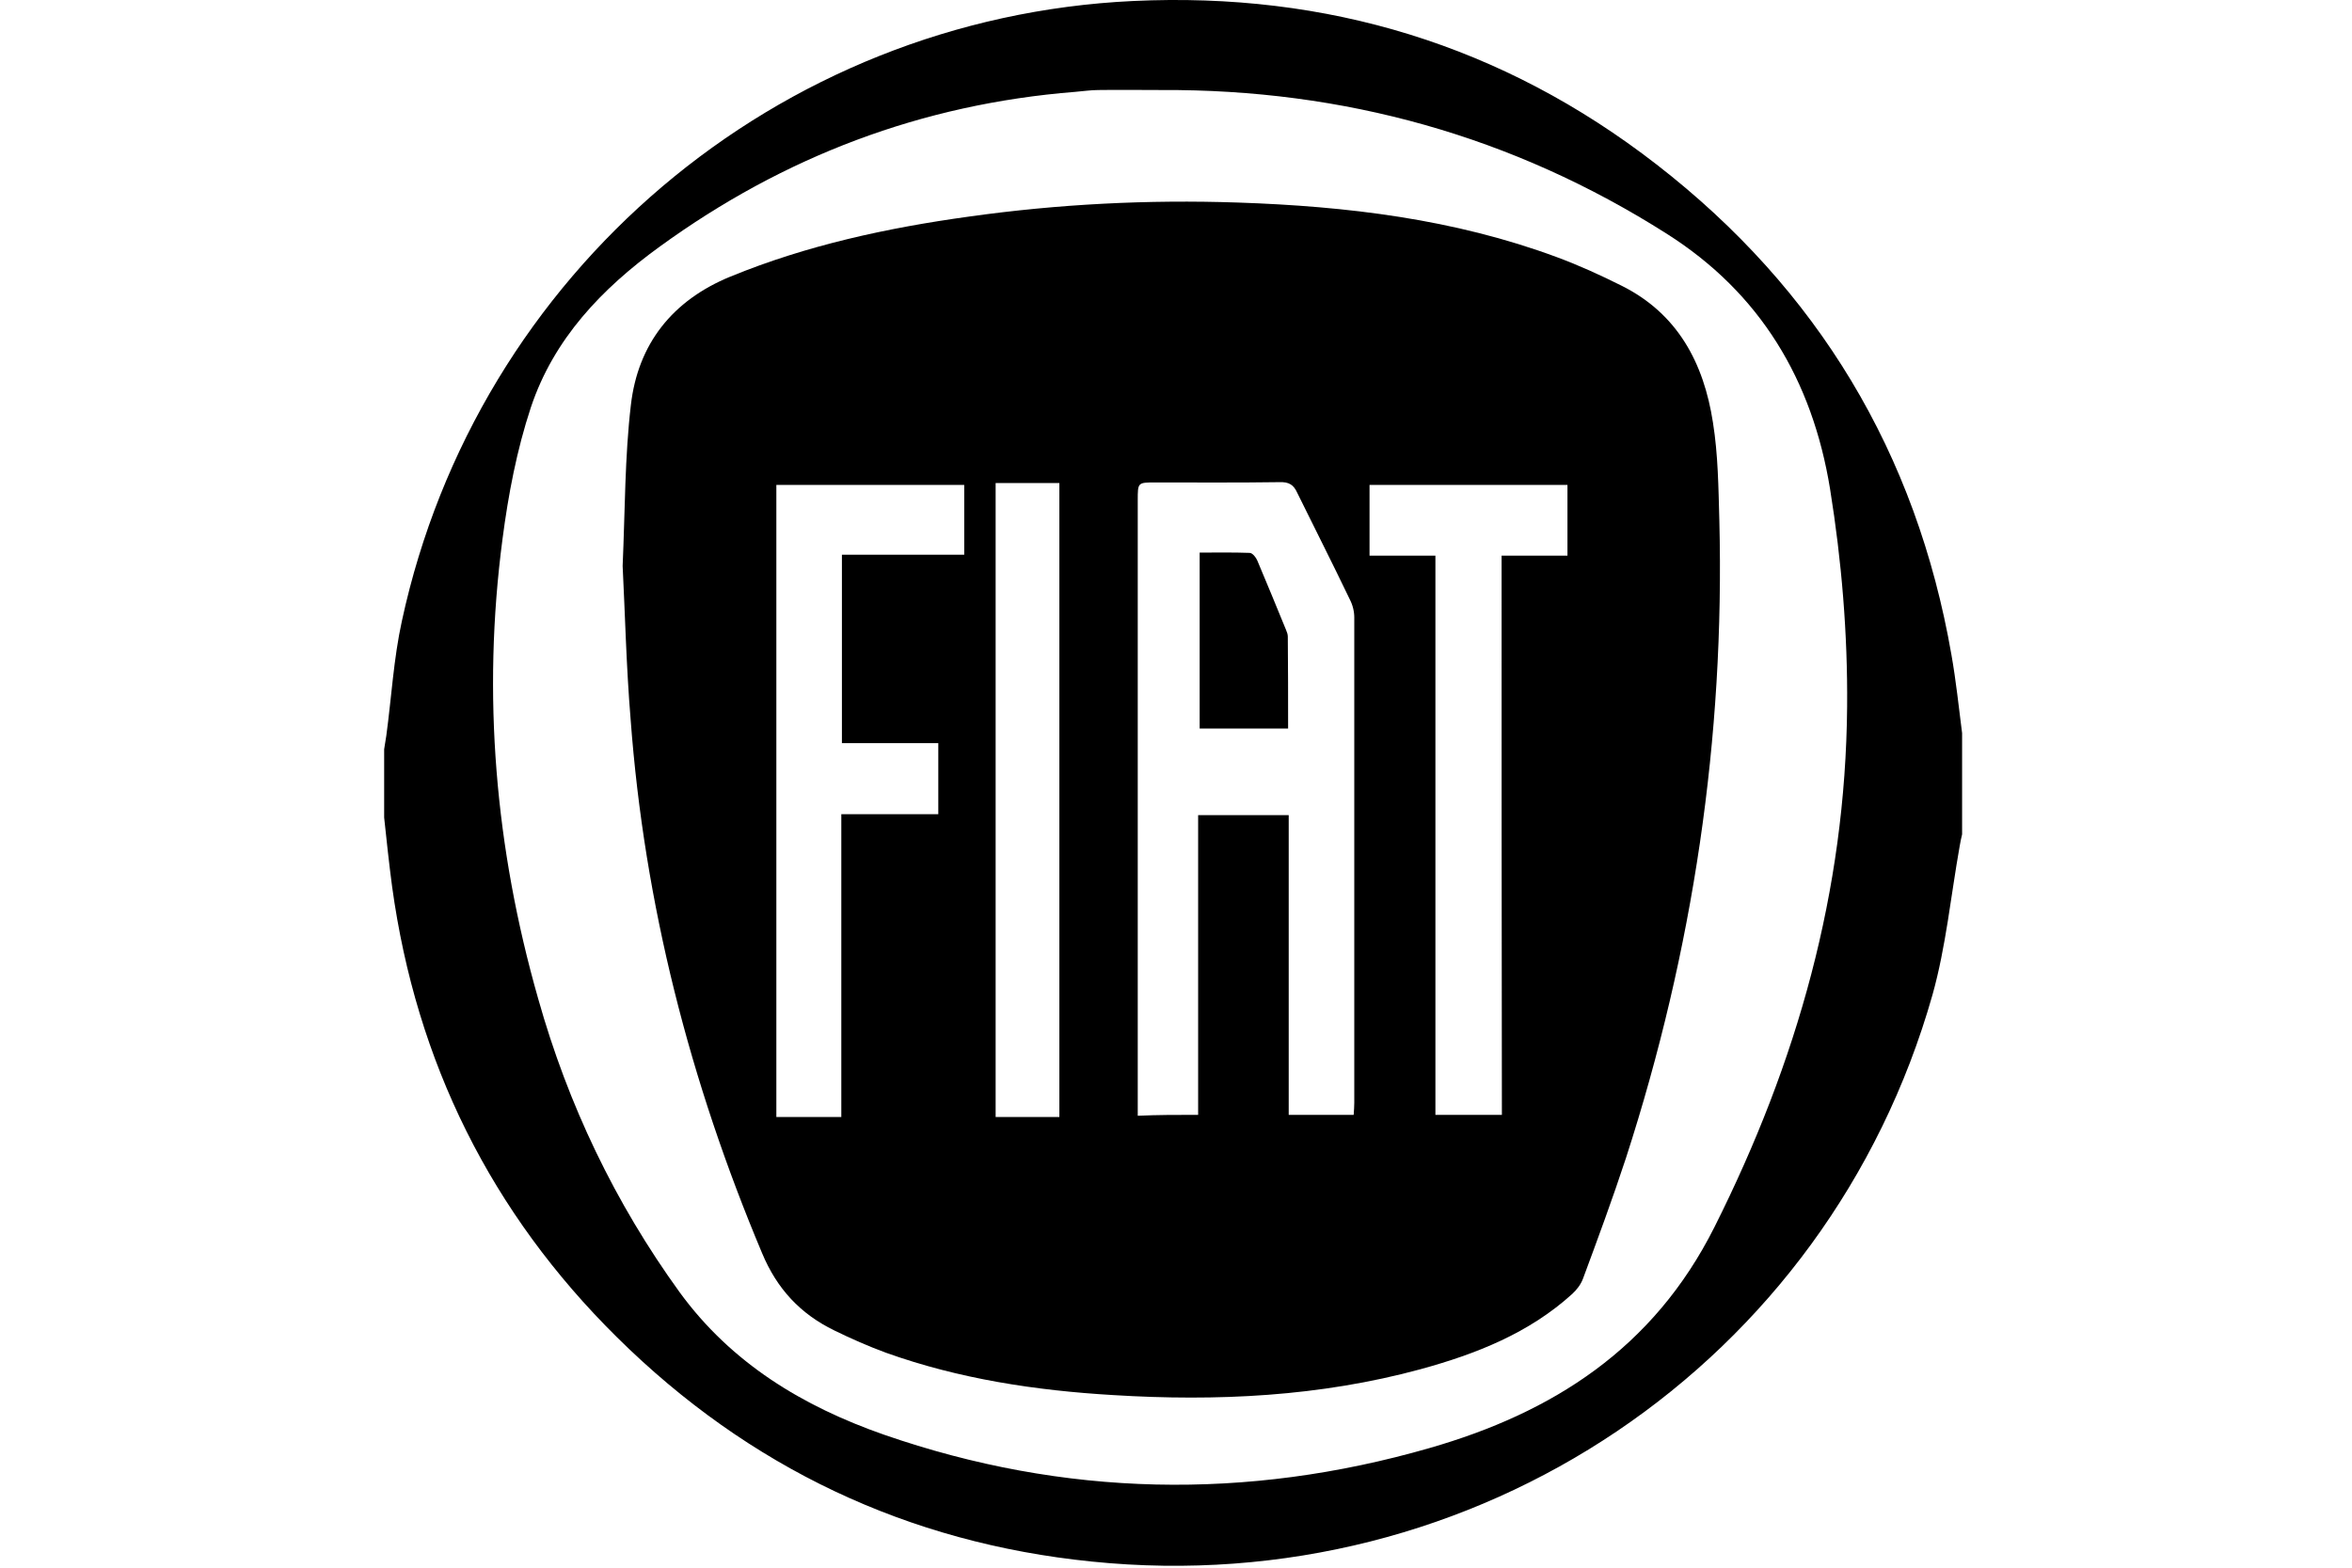 <svg width="300" height="200" version="1.1" viewBox="0 0 300 200" xmlns="http://www.w3.org/2000/svg" xmlns:xlink="http://www.w3.org/1999/xlink">
  <g transform="matrix(.389 0 0 .389 47.832 -1.391)">
    <path d="m3 271.7v-22.4c0.2-1.5 0.5-2.9 0.7-4.4 1.7-12.5 2.4-25.3 5.1-37.6 24.7-114.4 123.1-197.9 239.8-203.4 63.6-3 121.2 14.5 171.6 53.6 52.9 41 85.2 94.7 96.7 160.8 1.5 8.5 2.4 17.1 3.5 25.7v33.2c-0.3 1.3-0.6 2.6-0.8 3.9-2.9 16.3-4.5 33-8.9 48.7-34.3 121-149.7 198.8-275.7 185.9-60.4-6.1-112.5-30.9-155.6-73.5-41.3-40.8-65.9-90.3-73.8-147.9-1-7.5-1.8-15.1-2.6-22.6zm254.8-238.6c-6.8 0-13.8-0.1-20.6 0-2.5 0-5.1 0.4-7.6 0.6-50.3 4-95.6 21.2-136.3 50.8-18.9 13.7-34.7 30.2-42.2 52.7-4.6 13.9-7.4 28.6-9.3 43.2-6.7 51-2.4 101.3 11.7 150.7 9.8 34.8 25.2 67 46.4 96.3 17 23.3 40.4 37.4 67 46.7 59.1 20.5 119 21.6 178.8 4.4 40.4-11.6 73.5-32.6 93.5-72.5 27.1-54 43-110.1 43.5-170.7 0.2-23.9-1.8-47.8-5.6-71.4-5.8-35.6-22.8-64.2-53.6-83.7-50.4-32-105.8-47.4-165.7-47.1z"/>
    <path d="m81.2 189.2c0.8-18.5 0.7-35.8 2.7-52.8 2.3-20 13.6-34.3 32.6-42.1 25.1-10.3 51.5-16 78.3-19.7 29.2-4.1 58.6-5.6 88.1-4.6 35.7 1.2 70.9 5.4 104.6 17.9 7.3 2.7 14.3 5.9 21.3 9.4 18.4 9.2 26.9 25.4 29.9 44.8 1.7 10.6 1.8 21.4 2.1 32.1 1.8 71.4-8.6 141.1-30.6 209.1-4.4 13.4-9.2 26.4-14.1 39.6-0.7 1.9-2 3.6-3.5 5-14.2 12.9-31.5 19.7-49.7 24.7-33.1 9-66.9 10.6-100.9 8.5-25.4-1.5-50.5-5.3-74.5-13.9-5.7-2.1-11.4-4.6-16.9-7.3-11.1-5.4-18.8-13.6-23.7-25.4-23.6-56.1-38.6-114.4-43.1-175.2-1.4-17-1.8-34.2-2.6-50.1zm188.7 180v-98.3h29.7v98.3h21.3c0.1-1.5 0.2-2.7 0.2-4v-159.1c0-2-0.5-4.1-1.5-6-5.6-11.7-11.5-23.3-17.2-34.9-1.2-2.7-2.8-3.6-5.8-3.5-13.6 0.2-27.2 0.1-40.7 0.1-5.8 0-5.8 0-5.8 5.8v201.9c6.5-0.3 12.6-0.3 19.8-0.3zm-76.7-206.6h-61.6v207.3h21.3v-99.3h31.8v-23.3h-31.6v-61.8h40.1v-22.9zm176.2 23.2h21.6v-23.2h-64.9v23.2h21.6v183.4h21.8c-0.1-60.9-0.1-121.9-0.1-183.4zm-145 184.1v-207.9h-20.9v207.9z"/>
    <path d="m299.4 242.5h-29v-57.7c5.5 0 10.9-0.1 16.4 0.1 0.9 0 2.1 1.5 2.5 2.5 3.2 7.6 6.3 15.1 9.4 22.7 0.3 0.7 0.6 1.5 0.6 2.2 0.1 9.9 0.1 20 0.1 30.2z"/>
  </g>
</svg>